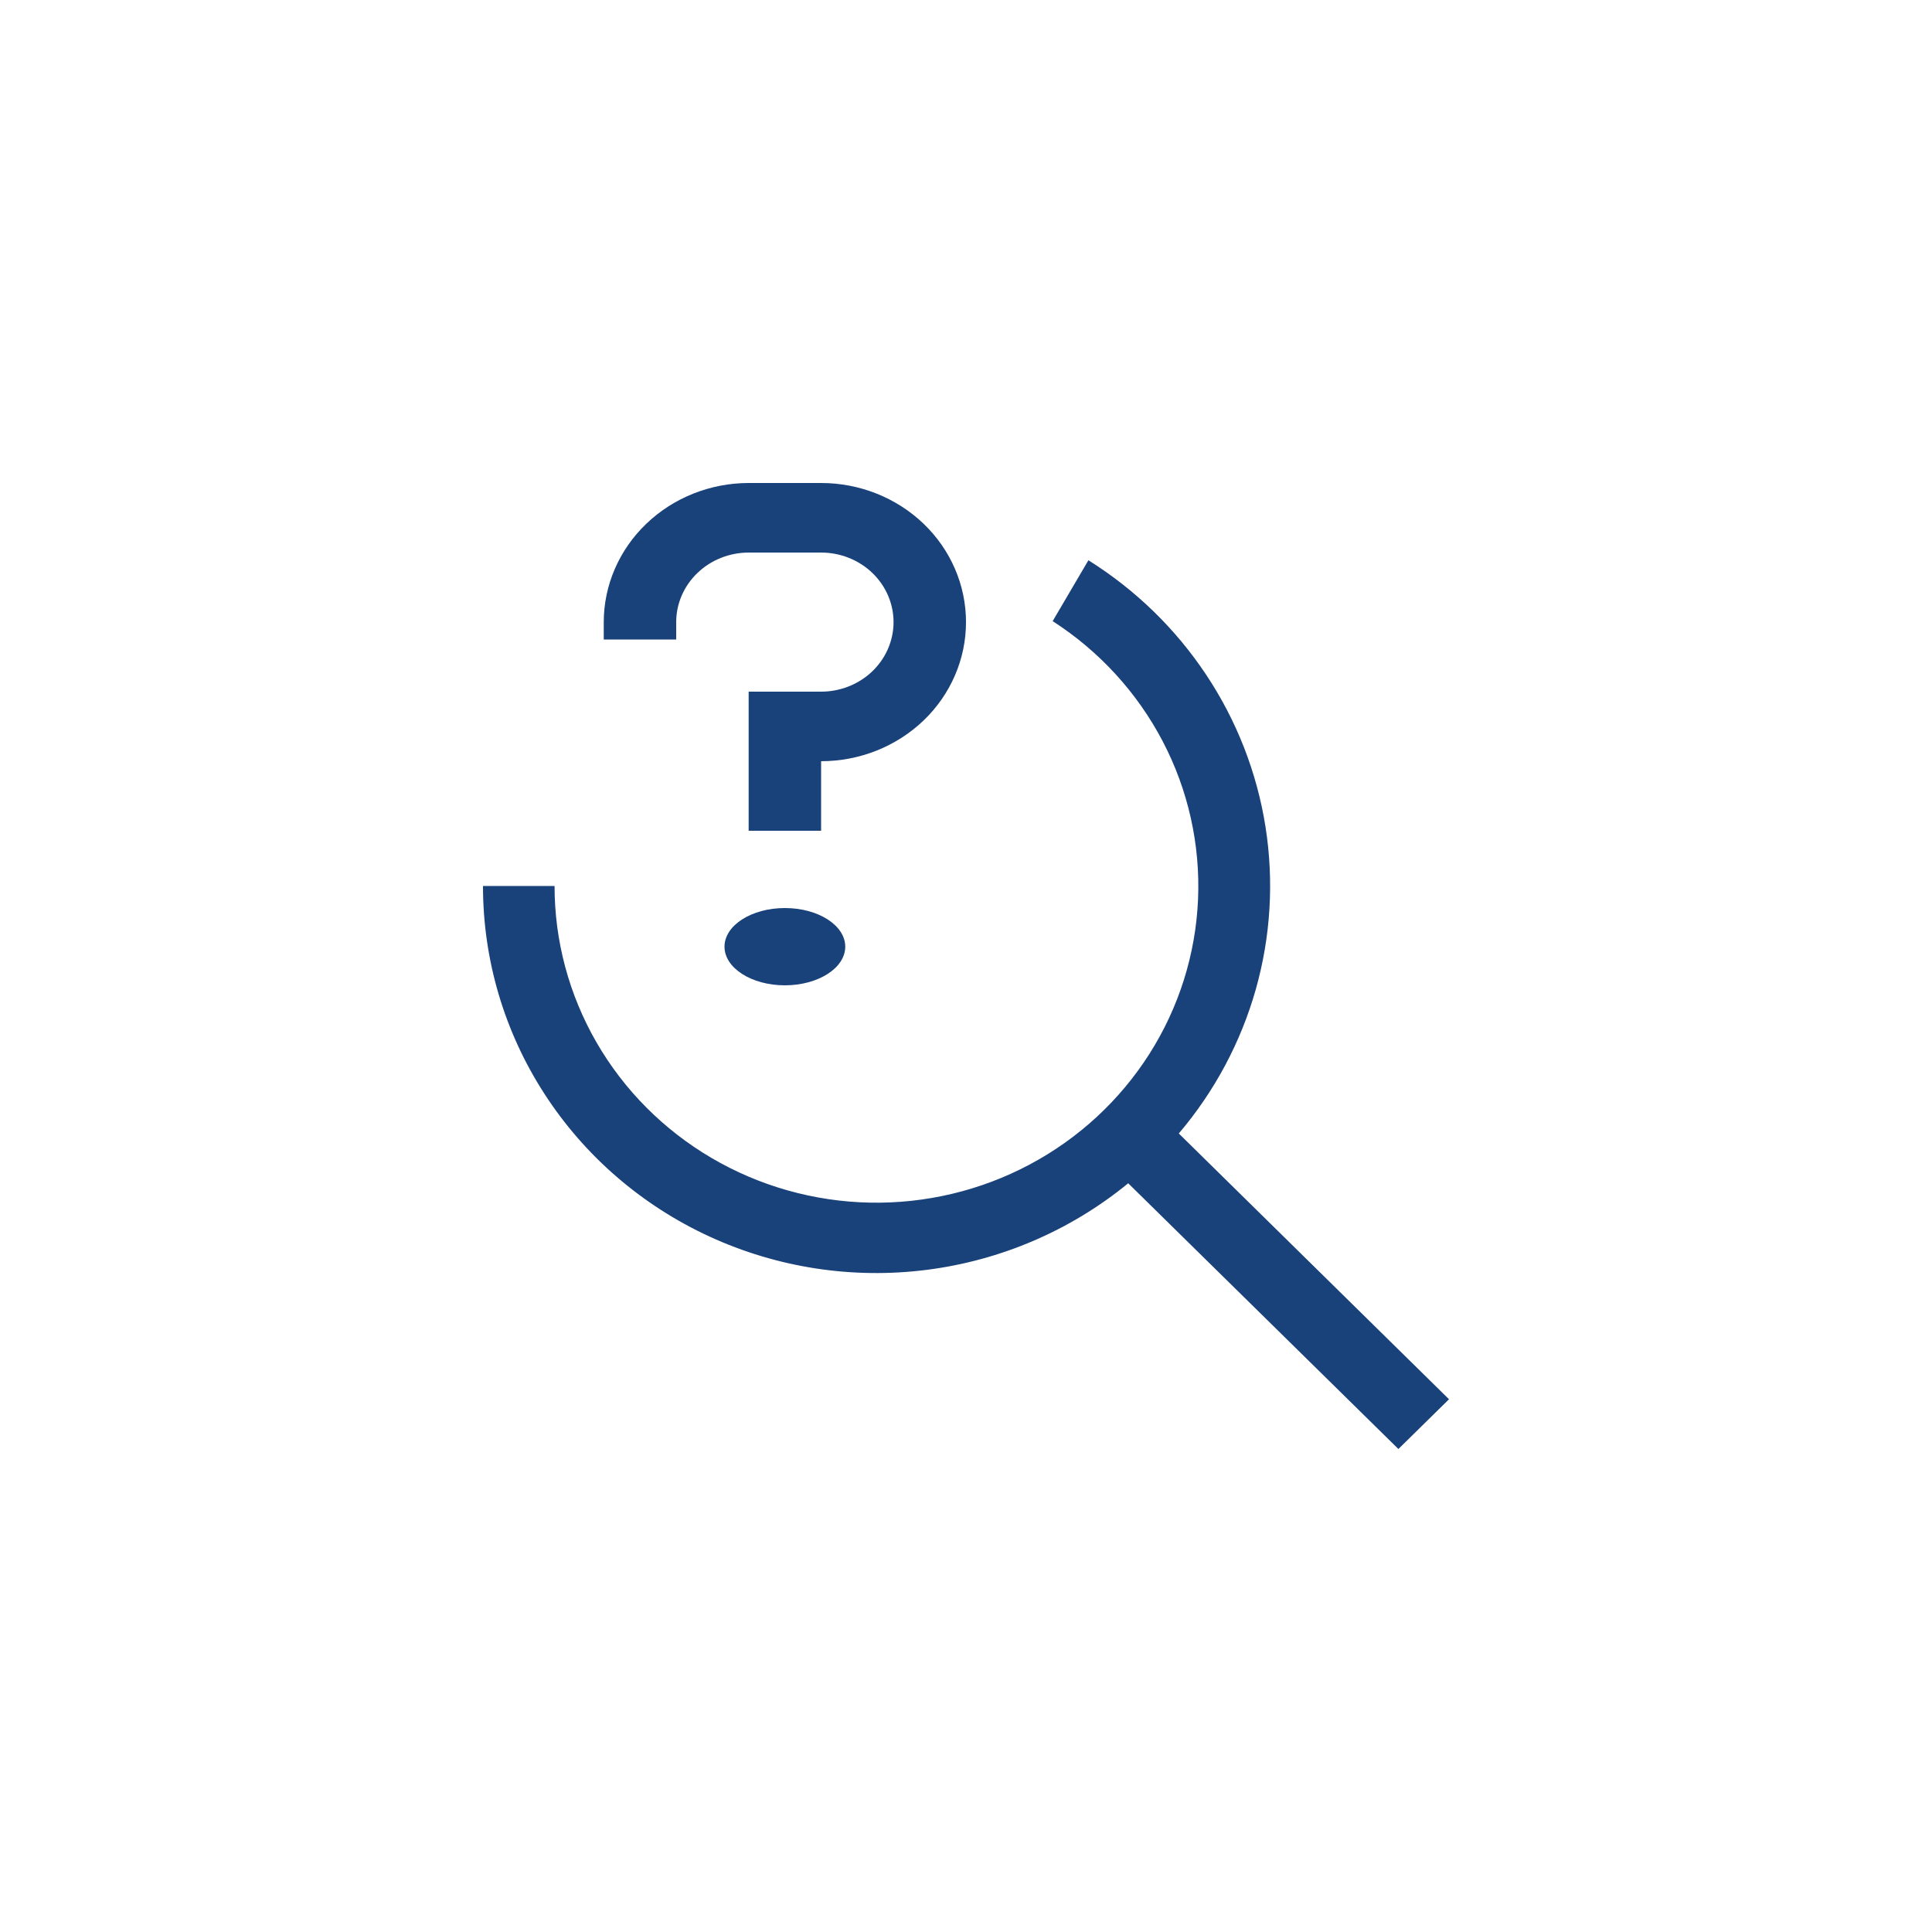<svg width="48" height="48" viewBox="0 0 48 48" fill="none" xmlns="http://www.w3.org/2000/svg">
<path d="M19.5 24.48C20.328 24.48 21 24.05 21 23.52C21 22.99 20.328 22.56 19.5 22.56C18.672 22.56 18 22.99 18 23.52C18 24.05 18.672 24.48 19.5 24.48Z" fill="#19417A"/>
<path d="M20.4 20.64H18.6V17.184H20.4C20.877 17.184 21.335 17.002 21.673 16.678C22.01 16.354 22.2 15.914 22.2 15.456C22.2 14.998 22.01 14.558 21.673 14.234C21.335 13.91 20.877 13.728 20.4 13.728H18.6C18.123 13.729 17.665 13.911 17.328 14.235C16.99 14.559 16.8 14.998 16.8 15.456V15.888H15V15.456C15.001 14.54 15.381 13.661 16.056 13.014C16.731 12.366 17.646 12.001 18.6 12H20.4C21.355 12 22.27 12.364 22.946 13.012C23.621 13.66 24 14.539 24 15.456C24 16.373 23.621 17.252 22.946 17.9C22.27 18.548 21.355 18.912 20.4 18.912V20.64Z" fill="#19417A"/>
<path d="M29.287 28.161C30.176 27.115 30.828 25.894 31.2 24.58C31.571 23.265 31.653 21.889 31.441 20.541C31.228 19.193 30.726 17.905 29.967 16.764C29.208 15.622 28.211 14.652 27.041 13.92L26.153 15.432C27.312 16.178 28.254 17.207 28.888 18.419C29.521 19.63 29.823 20.983 29.765 22.344C29.707 23.705 29.291 25.028 28.557 26.183C27.823 27.338 26.797 28.286 25.578 28.934C24.36 29.582 22.991 29.907 21.606 29.879C20.222 29.85 18.868 29.468 17.679 28.77C16.489 28.072 15.504 27.083 14.82 25.898C14.136 24.713 13.777 23.374 13.778 22.012H12C11.999 23.84 12.527 25.63 13.524 27.172C14.52 28.715 15.943 29.946 17.626 30.721C19.309 31.496 21.181 31.784 23.024 31.549C24.867 31.315 26.603 30.568 28.03 29.398L34.743 36L36 34.764L29.287 28.161Z" fill="#19417A"/>
</svg>

